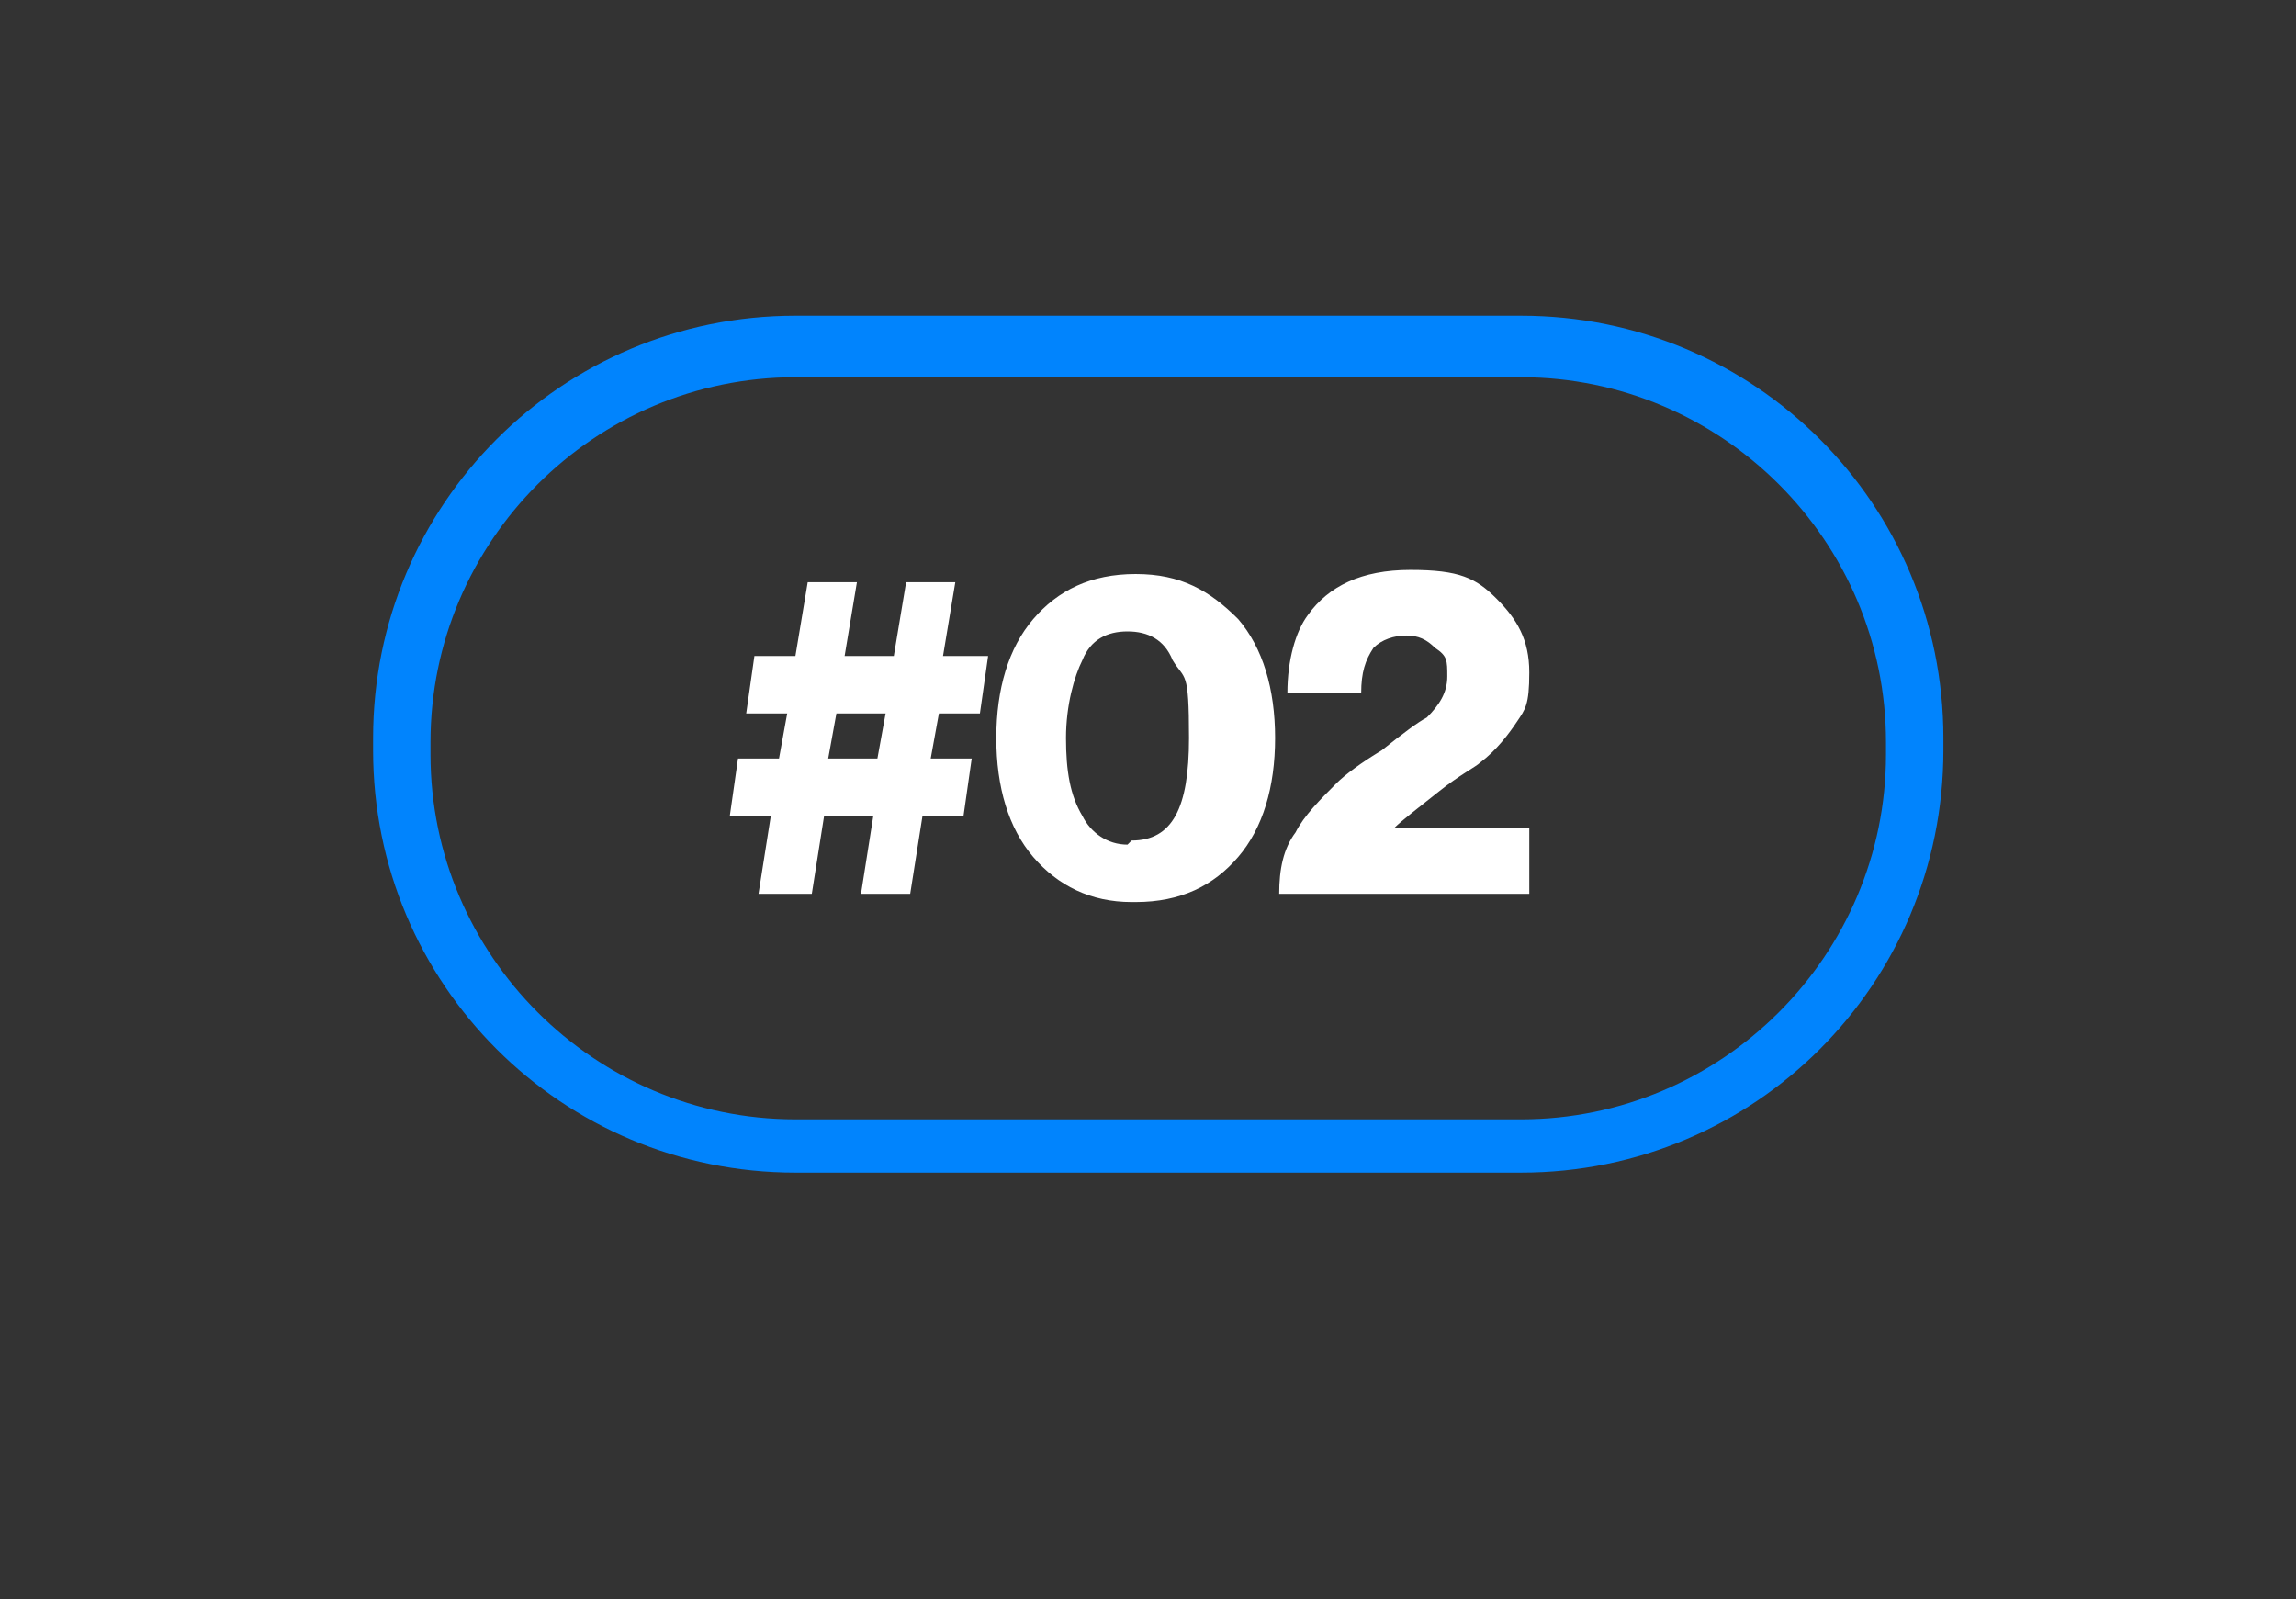 <svg xmlns="http://www.w3.org/2000/svg" xmlns:xlink="http://www.w3.org/1999/xlink" id="Camada_1" viewBox="0 0 56 39"><rect x="0" y="0" width="56" height="39" fill="#333333" stroke="none"/><defs><style>      .st0 {        fill: #fff;      }      .st1 {        fill: url(#Gradiente_sem_nome);        fill-opacity: 0;      }      .st2 {        fill: none;      }      .st3 {        fill: #0184fd;      }    </style><clipPath id="clippath"><rect class="st2" x="9.1" y="7.8" width="38.2" height="20.8" rx="10.3" ry="10.3"></rect></clipPath><linearGradient id="Gradiente_sem_nome" data-name="Gradiente sem nome" x1="28.2" y1="32.2" x2="28.2" y2="11.4" gradientTransform="translate(0 40) scale(1 -1)" gradientUnits="userSpaceOnUse"><stop offset="0" stop-color="#2b2b2b"></stop><stop offset="1" stop-color="#818181"></stop></linearGradient></defs><g><rect class="st1" x="9.1" y="7.8" width="38.2" height="20.8" rx="10.3" ry="10.3" shape-rendering="crispEdges"></rect><path class="st3" d="M37.1,28.6h-17.7c-5.7,0-10.3-4.6-10.3-10.3v-.3c0-5.7,4.6-10.3,10.3-10.3h17.7c5.7,0,10.3,4.6,10.3,10.3v.3c0,5.7-4.6,10.3-10.3,10.3ZM19.4,9.2c-4.9,0-8.9,4-8.9,8.9v.3c0,4.9,4,8.9,8.9,8.9h17.7c4.9,0,8.9-4,8.9-8.9v-.3c0-4.9-4-8.9-8.9-8.9h-17.7Z"></path></g><path class="st0" d="M18.5,21.8l.3-1.9h-1l.2-1.4h1l.2-1.1h-1l.2-1.4h1l.3-1.8h1.2l-.3,1.8h1.2l.3-1.8h1.2l-.3,1.8h1.1l-.2,1.4h-1l-.2,1.1h1l-.2,1.4h-1l-.3,1.9h-1.2l.3-1.9h-1.2l-.3,1.9h-1.2ZM20.2,18.5h1.2l.2-1.1h-1.2l-.2,1.1ZM27.6,20.5c1,0,1.4-.8,1.4-2.5s-.1-1.4-.4-1.9c-.2-.5-.6-.7-1.1-.7s-.9.2-1.1.7c-.2.4-.4,1.1-.4,1.9s.1,1.4.4,1.9c.2.4.6.7,1.1.7ZM27.6,22c-1,0-1.8-.4-2.4-1.1-.6-.7-.9-1.7-.9-2.9s.3-2.2.9-2.9c.6-.7,1.4-1.1,2.5-1.1s1.8.4,2.5,1.1c.6.7.9,1.7.9,2.9s-.3,2.2-.9,2.9c-.6.7-1.4,1.1-2.5,1.1ZM31.2,21.8c0-.6.1-1.1.4-1.5.2-.4.6-.8,1-1.2.2-.2.6-.5,1.1-.8.5-.4.9-.7,1.1-.8.3-.3.5-.6.5-1s0-.5-.3-.7c-.2-.2-.4-.3-.7-.3s-.6.1-.8.3c-.2.3-.3.6-.3,1.1h-1.8c0-.8.2-1.5.5-1.9.5-.7,1.3-1.1,2.5-1.1s1.6.2,2.1.7c.5.5.8,1,.8,1.8s-.1.9-.3,1.2c-.2.3-.5.7-.9,1-.1.1-.5.3-1,.7-.5.4-.9.7-1.1.9h0s3.3,0,3.3,0v1.6h-5.9Z"></path></svg>